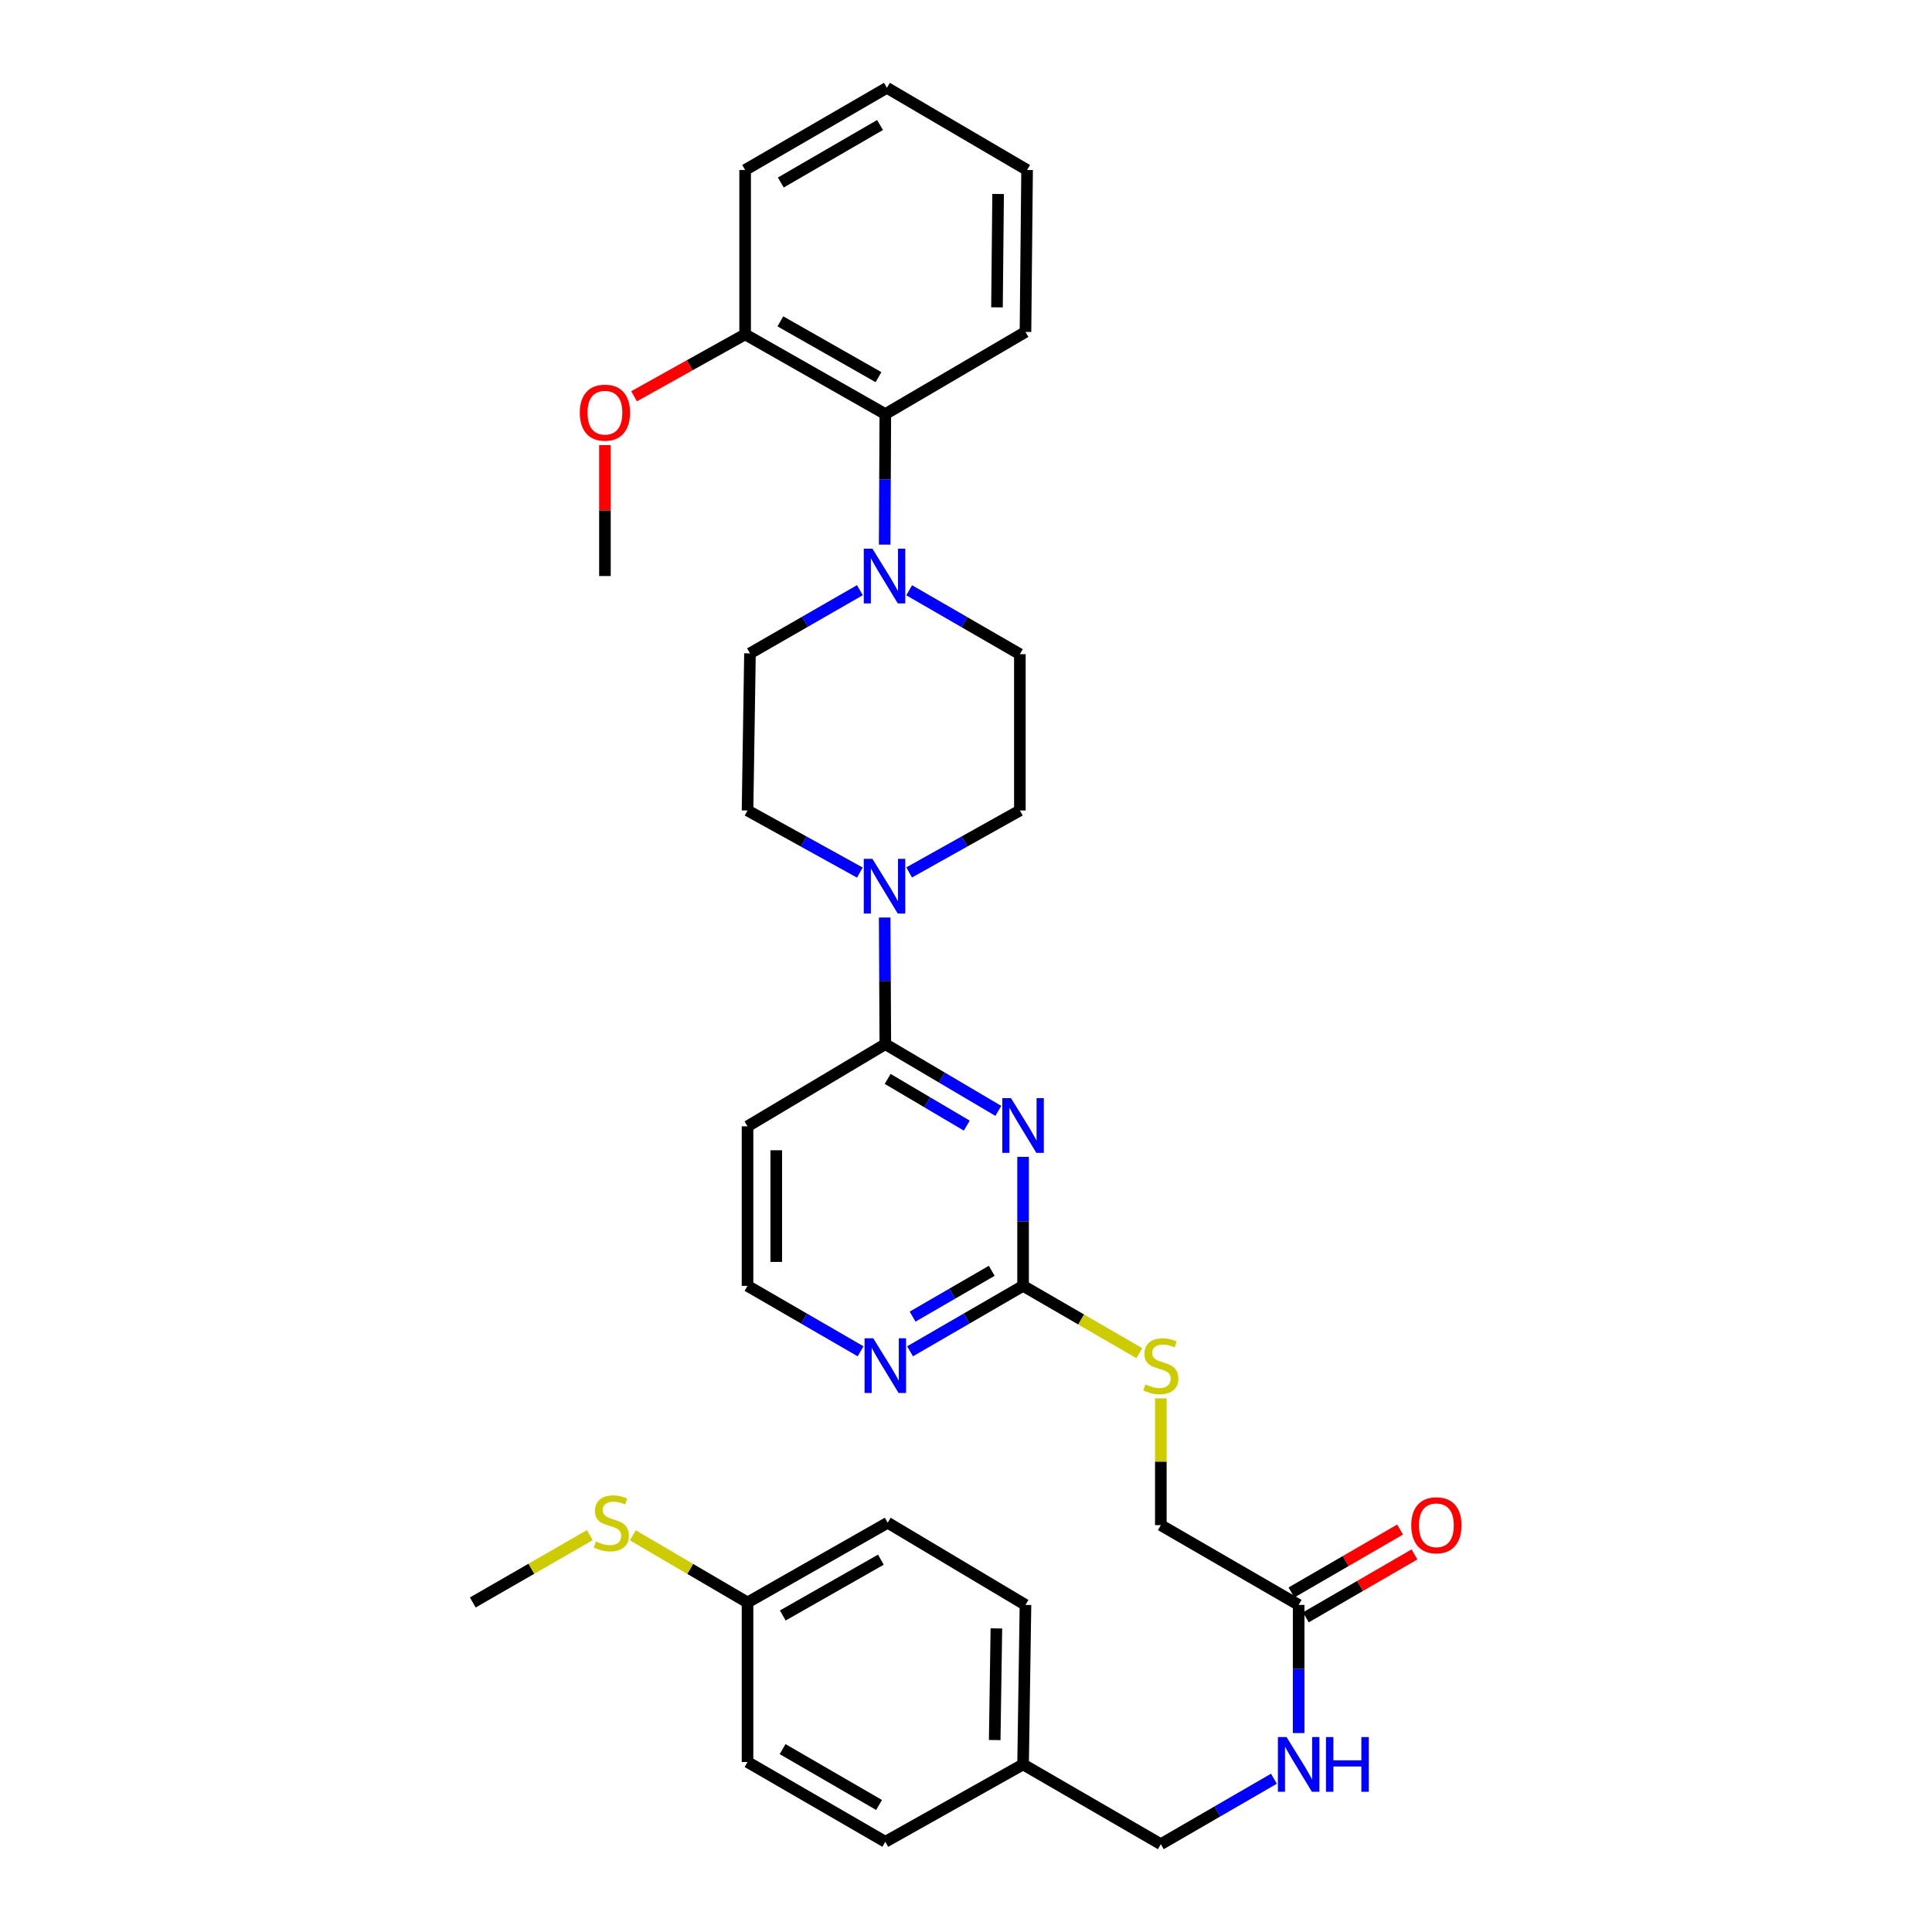 <?xml version='1.0' encoding='iso-8859-1'?>
<svg version='1.1' baseProfile='full'
              xmlns='http://www.w3.org/2000/svg'
                      xmlns:rdkit='http://www.rdkit.org/xml'
                      xmlns:xlink='http://www.w3.org/1999/xlink'
                  xml:space='preserve'
width='1000px' height='1000px' viewBox='0 0 1000 1000'>
<!-- END OF HEADER -->
<rect style='opacity:1.0;fill:#FFFFFF;stroke:none' width='1000' height='1000' x='0' y='0'> </rect>
<path class='bond-0' d='M 516.735,574.993 L 487.488,557.723' style='fill:none;fill-rule:evenodd;stroke:#0000FF;stroke-width:6px;stroke-linecap:butt;stroke-linejoin:miter;stroke-opacity:1' />
<path class='bond-0' d='M 487.488,557.723 L 458.241,540.453' style='fill:none;fill-rule:evenodd;stroke:#000000;stroke-width:6px;stroke-linecap:butt;stroke-linejoin:miter;stroke-opacity:1' />
<path class='bond-0' d='M 500.398,582.618 L 479.925,570.529' style='fill:none;fill-rule:evenodd;stroke:#0000FF;stroke-width:6px;stroke-linecap:butt;stroke-linejoin:miter;stroke-opacity:1' />
<path class='bond-0' d='M 479.925,570.529 L 459.453,558.44' style='fill:none;fill-rule:evenodd;stroke:#000000;stroke-width:6px;stroke-linecap:butt;stroke-linejoin:miter;stroke-opacity:1' />
<path class='bond-2' d='M 529.545,598.792 L 529.545,632.173' style='fill:none;fill-rule:evenodd;stroke:#0000FF;stroke-width:6px;stroke-linecap:butt;stroke-linejoin:miter;stroke-opacity:1' />
<path class='bond-2' d='M 529.545,632.173 L 529.545,665.553' style='fill:none;fill-rule:evenodd;stroke:#000000;stroke-width:6px;stroke-linecap:butt;stroke-linejoin:miter;stroke-opacity:1' />
<path class='bond-1' d='M 458.241,540.453 L 458.075,507.68' style='fill:none;fill-rule:evenodd;stroke:#000000;stroke-width:6px;stroke-linecap:butt;stroke-linejoin:miter;stroke-opacity:1' />
<path class='bond-1' d='M 458.075,507.68 L 457.909,474.908' style='fill:none;fill-rule:evenodd;stroke:#0000FF;stroke-width:6px;stroke-linecap:butt;stroke-linejoin:miter;stroke-opacity:1' />
<path class='bond-7' d='M 458.241,540.453 L 386.92,582.987' style='fill:none;fill-rule:evenodd;stroke:#000000;stroke-width:6px;stroke-linecap:butt;stroke-linejoin:miter;stroke-opacity:1' />
<path class='bond-9' d='M 445.062,451.647 L 415.991,435.573' style='fill:none;fill-rule:evenodd;stroke:#0000FF;stroke-width:6px;stroke-linecap:butt;stroke-linejoin:miter;stroke-opacity:1' />
<path class='bond-9' d='M 415.991,435.573 L 386.92,419.5' style='fill:none;fill-rule:evenodd;stroke:#000000;stroke-width:6px;stroke-linecap:butt;stroke-linejoin:miter;stroke-opacity:1' />
<path class='bond-10' d='M 470.574,451.571 L 499.229,435.536' style='fill:none;fill-rule:evenodd;stroke:#0000FF;stroke-width:6px;stroke-linecap:butt;stroke-linejoin:miter;stroke-opacity:1' />
<path class='bond-10' d='M 499.229,435.536 L 527.884,419.5' style='fill:none;fill-rule:evenodd;stroke:#000000;stroke-width:6px;stroke-linecap:butt;stroke-linejoin:miter;stroke-opacity:1' />
<path class='bond-5' d='M 529.545,665.553 L 500.293,682.494' style='fill:none;fill-rule:evenodd;stroke:#000000;stroke-width:6px;stroke-linecap:butt;stroke-linejoin:miter;stroke-opacity:1' />
<path class='bond-5' d='M 500.293,682.494 L 471.041,699.435' style='fill:none;fill-rule:evenodd;stroke:#0000FF;stroke-width:6px;stroke-linecap:butt;stroke-linejoin:miter;stroke-opacity:1' />
<path class='bond-5' d='M 513.316,657.765 L 492.839,669.624' style='fill:none;fill-rule:evenodd;stroke:#000000;stroke-width:6px;stroke-linecap:butt;stroke-linejoin:miter;stroke-opacity:1' />
<path class='bond-5' d='M 492.839,669.624 L 472.363,681.483' style='fill:none;fill-rule:evenodd;stroke:#0000FF;stroke-width:6px;stroke-linecap:butt;stroke-linejoin:miter;stroke-opacity:1' />
<path class='bond-8' d='M 529.545,665.553 L 559.623,682.974' style='fill:none;fill-rule:evenodd;stroke:#000000;stroke-width:6px;stroke-linecap:butt;stroke-linejoin:miter;stroke-opacity:1' />
<path class='bond-8' d='M 559.623,682.974 L 589.701,700.396' style='fill:none;fill-rule:evenodd;stroke:#CCCC00;stroke-width:6px;stroke-linecap:butt;stroke-linejoin:miter;stroke-opacity:1' />
<path class='bond-3' d='M 470.59,305.52 L 499.237,322.061' style='fill:none;fill-rule:evenodd;stroke:#0000FF;stroke-width:6px;stroke-linecap:butt;stroke-linejoin:miter;stroke-opacity:1' />
<path class='bond-3' d='M 499.237,322.061 L 527.884,338.603' style='fill:none;fill-rule:evenodd;stroke:#000000;stroke-width:6px;stroke-linecap:butt;stroke-linejoin:miter;stroke-opacity:1' />
<path class='bond-4' d='M 457.908,281.895 L 458.074,248.112' style='fill:none;fill-rule:evenodd;stroke:#0000FF;stroke-width:6px;stroke-linecap:butt;stroke-linejoin:miter;stroke-opacity:1' />
<path class='bond-4' d='M 458.074,248.112 L 458.241,214.329' style='fill:none;fill-rule:evenodd;stroke:#000000;stroke-width:6px;stroke-linecap:butt;stroke-linejoin:miter;stroke-opacity:1' />
<path class='bond-34' d='M 445.079,305.478 L 416.632,321.83' style='fill:none;fill-rule:evenodd;stroke:#0000FF;stroke-width:6px;stroke-linecap:butt;stroke-linejoin:miter;stroke-opacity:1' />
<path class='bond-34' d='M 416.632,321.83 L 388.184,338.182' style='fill:none;fill-rule:evenodd;stroke:#000000;stroke-width:6px;stroke-linecap:butt;stroke-linejoin:miter;stroke-opacity:1' />
<path class='bond-14' d='M 458.241,214.329 L 385.68,173.067' style='fill:none;fill-rule:evenodd;stroke:#000000;stroke-width:6px;stroke-linecap:butt;stroke-linejoin:miter;stroke-opacity:1' />
<path class='bond-14' d='M 454.708,195.211 L 403.916,166.328' style='fill:none;fill-rule:evenodd;stroke:#000000;stroke-width:6px;stroke-linecap:butt;stroke-linejoin:miter;stroke-opacity:1' />
<path class='bond-27' d='M 458.241,214.329 L 530.784,171.803' style='fill:none;fill-rule:evenodd;stroke:#000000;stroke-width:6px;stroke-linecap:butt;stroke-linejoin:miter;stroke-opacity:1' />
<path class='bond-17' d='M 445.44,699.437 L 416.18,682.495' style='fill:none;fill-rule:evenodd;stroke:#0000FF;stroke-width:6px;stroke-linecap:butt;stroke-linejoin:miter;stroke-opacity:1' />
<path class='bond-17' d='M 416.18,682.495 L 386.92,665.553' style='fill:none;fill-rule:evenodd;stroke:#000000;stroke-width:6px;stroke-linecap:butt;stroke-linejoin:miter;stroke-opacity:1' />
<path class='bond-6' d='M 672.178,830.701 L 600.841,789.406' style='fill:none;fill-rule:evenodd;stroke:#000000;stroke-width:6px;stroke-linecap:butt;stroke-linejoin:miter;stroke-opacity:1' />
<path class='bond-13' d='M 672.178,830.701 L 672.178,863.868' style='fill:none;fill-rule:evenodd;stroke:#000000;stroke-width:6px;stroke-linecap:butt;stroke-linejoin:miter;stroke-opacity:1' />
<path class='bond-13' d='M 672.178,863.868 L 672.178,897.035' style='fill:none;fill-rule:evenodd;stroke:#0000FF;stroke-width:6px;stroke-linecap:butt;stroke-linejoin:miter;stroke-opacity:1' />
<path class='bond-15' d='M 675.905,837.135 L 704.019,820.85' style='fill:none;fill-rule:evenodd;stroke:#000000;stroke-width:6px;stroke-linecap:butt;stroke-linejoin:miter;stroke-opacity:1' />
<path class='bond-15' d='M 704.019,820.85 L 732.133,804.564' style='fill:none;fill-rule:evenodd;stroke:#FF0000;stroke-width:6px;stroke-linecap:butt;stroke-linejoin:miter;stroke-opacity:1' />
<path class='bond-15' d='M 668.45,824.266 L 696.564,807.981' style='fill:none;fill-rule:evenodd;stroke:#000000;stroke-width:6px;stroke-linecap:butt;stroke-linejoin:miter;stroke-opacity:1' />
<path class='bond-15' d='M 696.564,807.981 L 724.678,791.695' style='fill:none;fill-rule:evenodd;stroke:#FF0000;stroke-width:6px;stroke-linecap:butt;stroke-linejoin:miter;stroke-opacity:1' />
<path class='bond-33' d='M 386.92,582.987 L 386.92,665.553' style='fill:none;fill-rule:evenodd;stroke:#000000;stroke-width:6px;stroke-linecap:butt;stroke-linejoin:miter;stroke-opacity:1' />
<path class='bond-33' d='M 401.792,595.372 L 401.792,653.168' style='fill:none;fill-rule:evenodd;stroke:#000000;stroke-width:6px;stroke-linecap:butt;stroke-linejoin:miter;stroke-opacity:1' />
<path class='bond-16' d='M 600.841,723.792 L 600.841,756.599' style='fill:none;fill-rule:evenodd;stroke:#CCCC00;stroke-width:6px;stroke-linecap:butt;stroke-linejoin:miter;stroke-opacity:1' />
<path class='bond-16' d='M 600.841,756.599 L 600.841,789.406' style='fill:none;fill-rule:evenodd;stroke:#000000;stroke-width:6px;stroke-linecap:butt;stroke-linejoin:miter;stroke-opacity:1' />
<path class='bond-12' d='M 386.92,419.5 L 388.184,338.182' style='fill:none;fill-rule:evenodd;stroke:#000000;stroke-width:6px;stroke-linecap:butt;stroke-linejoin:miter;stroke-opacity:1' />
<path class='bond-11' d='M 527.884,419.5 L 527.884,338.603' style='fill:none;fill-rule:evenodd;stroke:#000000;stroke-width:6px;stroke-linecap:butt;stroke-linejoin:miter;stroke-opacity:1' />
<path class='bond-19' d='M 659.377,920.667 L 630.109,937.606' style='fill:none;fill-rule:evenodd;stroke:#0000FF;stroke-width:6px;stroke-linecap:butt;stroke-linejoin:miter;stroke-opacity:1' />
<path class='bond-19' d='M 630.109,937.606 L 600.841,954.545' style='fill:none;fill-rule:evenodd;stroke:#000000;stroke-width:6px;stroke-linecap:butt;stroke-linejoin:miter;stroke-opacity:1' />
<path class='bond-26' d='M 385.68,173.067 L 356.935,189.091' style='fill:none;fill-rule:evenodd;stroke:#000000;stroke-width:6px;stroke-linecap:butt;stroke-linejoin:miter;stroke-opacity:1' />
<path class='bond-26' d='M 356.935,189.091 L 328.189,205.115' style='fill:none;fill-rule:evenodd;stroke:#FF0000;stroke-width:6px;stroke-linecap:butt;stroke-linejoin:miter;stroke-opacity:1' />
<path class='bond-28' d='M 385.68,173.067 L 385.68,87.981' style='fill:none;fill-rule:evenodd;stroke:#000000;stroke-width:6px;stroke-linecap:butt;stroke-linejoin:miter;stroke-opacity:1' />
<path class='bond-18' d='M 386.92,829.437 L 459.472,788.166' style='fill:none;fill-rule:evenodd;stroke:#000000;stroke-width:6px;stroke-linecap:butt;stroke-linejoin:miter;stroke-opacity:1' />
<path class='bond-18' d='M 405.156,836.173 L 455.942,807.284' style='fill:none;fill-rule:evenodd;stroke:#000000;stroke-width:6px;stroke-linecap:butt;stroke-linejoin:miter;stroke-opacity:1' />
<path class='bond-21' d='M 386.92,829.437 L 357.238,812.058' style='fill:none;fill-rule:evenodd;stroke:#000000;stroke-width:6px;stroke-linecap:butt;stroke-linejoin:miter;stroke-opacity:1' />
<path class='bond-21' d='M 357.238,812.058 L 327.556,794.678' style='fill:none;fill-rule:evenodd;stroke:#CCCC00;stroke-width:6px;stroke-linecap:butt;stroke-linejoin:miter;stroke-opacity:1' />
<path class='bond-35' d='M 386.92,829.437 L 386.92,912.019' style='fill:none;fill-rule:evenodd;stroke:#000000;stroke-width:6px;stroke-linecap:butt;stroke-linejoin:miter;stroke-opacity:1' />
<path class='bond-20' d='M 600.841,954.545 L 529.545,913.258' style='fill:none;fill-rule:evenodd;stroke:#000000;stroke-width:6px;stroke-linecap:butt;stroke-linejoin:miter;stroke-opacity:1' />
<path class='bond-24' d='M 529.545,913.258 L 458.241,953.314' style='fill:none;fill-rule:evenodd;stroke:#000000;stroke-width:6px;stroke-linecap:butt;stroke-linejoin:miter;stroke-opacity:1' />
<path class='bond-25' d='M 529.545,913.258 L 530.784,830.701' style='fill:none;fill-rule:evenodd;stroke:#000000;stroke-width:6px;stroke-linecap:butt;stroke-linejoin:miter;stroke-opacity:1' />
<path class='bond-25' d='M 514.86,900.652 L 515.728,842.861' style='fill:none;fill-rule:evenodd;stroke:#000000;stroke-width:6px;stroke-linecap:butt;stroke-linejoin:miter;stroke-opacity:1' />
<path class='bond-29' d='M 305.285,794.582 L 275.001,812.009' style='fill:none;fill-rule:evenodd;stroke:#CCCC00;stroke-width:6px;stroke-linecap:butt;stroke-linejoin:miter;stroke-opacity:1' />
<path class='bond-29' d='M 275.001,812.009 L 244.716,829.437' style='fill:none;fill-rule:evenodd;stroke:#000000;stroke-width:6px;stroke-linecap:butt;stroke-linejoin:miter;stroke-opacity:1' />
<path class='bond-22' d='M 386.92,912.019 L 458.241,953.314' style='fill:none;fill-rule:evenodd;stroke:#000000;stroke-width:6px;stroke-linecap:butt;stroke-linejoin:miter;stroke-opacity:1' />
<path class='bond-22' d='M 405.07,905.343 L 454.995,934.25' style='fill:none;fill-rule:evenodd;stroke:#000000;stroke-width:6px;stroke-linecap:butt;stroke-linejoin:miter;stroke-opacity:1' />
<path class='bond-23' d='M 459.472,788.166 L 530.784,830.701' style='fill:none;fill-rule:evenodd;stroke:#000000;stroke-width:6px;stroke-linecap:butt;stroke-linejoin:miter;stroke-opacity:1' />
<path class='bond-30' d='M 313.112,230.395 L 313.112,264.273' style='fill:none;fill-rule:evenodd;stroke:#FF0000;stroke-width:6px;stroke-linecap:butt;stroke-linejoin:miter;stroke-opacity:1' />
<path class='bond-30' d='M 313.112,264.273 L 313.112,298.151' style='fill:none;fill-rule:evenodd;stroke:#000000;stroke-width:6px;stroke-linecap:butt;stroke-linejoin:miter;stroke-opacity:1' />
<path class='bond-31' d='M 530.784,171.803 L 531.619,87.981' style='fill:none;fill-rule:evenodd;stroke:#000000;stroke-width:6px;stroke-linecap:butt;stroke-linejoin:miter;stroke-opacity:1' />
<path class='bond-31' d='M 516.038,159.081 L 516.622,100.406' style='fill:none;fill-rule:evenodd;stroke:#000000;stroke-width:6px;stroke-linecap:butt;stroke-linejoin:miter;stroke-opacity:1' />
<path class='bond-36' d='M 385.68,87.981 L 459.059,45.455' style='fill:none;fill-rule:evenodd;stroke:#000000;stroke-width:6px;stroke-linecap:butt;stroke-linejoin:miter;stroke-opacity:1' />
<path class='bond-36' d='M 404.145,94.469 L 455.509,64.701' style='fill:none;fill-rule:evenodd;stroke:#000000;stroke-width:6px;stroke-linecap:butt;stroke-linejoin:miter;stroke-opacity:1' />
<path class='bond-32' d='M 531.619,87.981 L 459.059,45.455' style='fill:none;fill-rule:evenodd;stroke:#000000;stroke-width:6px;stroke-linecap:butt;stroke-linejoin:miter;stroke-opacity:1' />
<path  class='atom-0' d='M 523.285 568.397
L 532.565 583.397
Q 533.485 584.877, 534.965 587.557
Q 536.445 590.237, 536.525 590.397
L 536.525 568.397
L 540.285 568.397
L 540.285 596.717
L 536.405 596.717
L 526.445 580.317
Q 525.285 578.397, 524.045 576.197
Q 522.845 573.997, 522.485 573.317
L 522.485 596.717
L 518.805 596.717
L 518.805 568.397
L 523.285 568.397
' fill='#0000FF'/>
<path  class='atom-2' d='M 451.567 444.545
L 460.847 459.545
Q 461.767 461.025, 463.247 463.705
Q 464.727 466.385, 464.807 466.545
L 464.807 444.545
L 468.567 444.545
L 468.567 472.865
L 464.687 472.865
L 454.727 456.465
Q 453.567 454.545, 452.327 452.345
Q 451.127 450.145, 450.767 449.465
L 450.767 472.865
L 447.087 472.865
L 447.087 444.545
L 451.567 444.545
' fill='#0000FF'/>
<path  class='atom-4' d='M 451.567 283.991
L 460.847 298.991
Q 461.767 300.471, 463.247 303.151
Q 464.727 305.831, 464.807 305.991
L 464.807 283.991
L 468.567 283.991
L 468.567 312.311
L 464.687 312.311
L 454.727 295.911
Q 453.567 293.991, 452.327 291.791
Q 451.127 289.591, 450.767 288.911
L 450.767 312.311
L 447.087 312.311
L 447.087 283.991
L 451.567 283.991
' fill='#0000FF'/>
<path  class='atom-6' d='M 451.981 692.688
L 461.261 707.688
Q 462.181 709.168, 463.661 711.848
Q 465.141 714.528, 465.221 714.688
L 465.221 692.688
L 468.981 692.688
L 468.981 721.008
L 465.101 721.008
L 455.141 704.608
Q 453.981 702.688, 452.741 700.488
Q 451.541 698.288, 451.181 697.608
L 451.181 721.008
L 447.501 721.008
L 447.501 692.688
L 451.981 692.688
' fill='#0000FF'/>
<path  class='atom-9' d='M 592.841 716.568
Q 593.161 716.688, 594.481 717.248
Q 595.801 717.808, 597.241 718.168
Q 598.721 718.488, 600.161 718.488
Q 602.841 718.488, 604.401 717.208
Q 605.961 715.888, 605.961 713.608
Q 605.961 712.048, 605.161 711.088
Q 604.401 710.128, 603.201 709.608
Q 602.001 709.088, 600.001 708.488
Q 597.481 707.728, 595.961 707.008
Q 594.481 706.288, 593.401 704.768
Q 592.361 703.248, 592.361 700.688
Q 592.361 697.128, 594.761 694.928
Q 597.201 692.728, 602.001 692.728
Q 605.281 692.728, 609.001 694.288
L 608.081 697.368
Q 604.681 695.968, 602.121 695.968
Q 599.361 695.968, 597.841 697.128
Q 596.321 698.248, 596.361 700.208
Q 596.361 701.728, 597.121 702.648
Q 597.921 703.568, 599.041 704.088
Q 600.201 704.608, 602.121 705.208
Q 604.681 706.008, 606.201 706.808
Q 607.721 707.608, 608.801 709.248
Q 609.921 710.848, 609.921 713.608
Q 609.921 717.528, 607.281 719.648
Q 604.681 721.728, 600.321 721.728
Q 597.801 721.728, 595.881 721.168
Q 594.001 720.648, 591.761 719.728
L 592.841 716.568
' fill='#CCCC00'/>
<path  class='atom-14' d='M 665.918 899.098
L 675.198 914.098
Q 676.118 915.578, 677.598 918.258
Q 679.078 920.938, 679.158 921.098
L 679.158 899.098
L 682.918 899.098
L 682.918 927.418
L 679.038 927.418
L 669.078 911.018
Q 667.918 909.098, 666.678 906.898
Q 665.478 904.698, 665.118 904.018
L 665.118 927.418
L 661.438 927.418
L 661.438 899.098
L 665.918 899.098
' fill='#0000FF'/>
<path  class='atom-14' d='M 686.318 899.098
L 690.158 899.098
L 690.158 911.138
L 704.638 911.138
L 704.638 899.098
L 708.478 899.098
L 708.478 927.418
L 704.638 927.418
L 704.638 914.338
L 690.158 914.338
L 690.158 927.418
L 686.318 927.418
L 686.318 899.098
' fill='#0000FF'/>
<path  class='atom-16' d='M 730.465 789.486
Q 730.465 782.686, 733.825 778.886
Q 737.185 775.086, 743.465 775.086
Q 749.745 775.086, 753.105 778.886
Q 756.465 782.686, 756.465 789.486
Q 756.465 796.366, 753.065 800.286
Q 749.665 804.166, 743.465 804.166
Q 737.225 804.166, 733.825 800.286
Q 730.465 796.406, 730.465 789.486
M 743.465 800.966
Q 747.785 800.966, 750.105 798.086
Q 752.465 795.166, 752.465 789.486
Q 752.465 783.926, 750.105 781.126
Q 747.785 778.286, 743.465 778.286
Q 739.145 778.286, 736.785 781.086
Q 734.465 783.886, 734.465 789.486
Q 734.465 795.206, 736.785 798.086
Q 739.145 800.966, 743.465 800.966
' fill='#FF0000'/>
<path  class='atom-22' d='M 308.434 797.886
Q 308.754 798.006, 310.074 798.566
Q 311.394 799.126, 312.834 799.486
Q 314.314 799.806, 315.754 799.806
Q 318.434 799.806, 319.994 798.526
Q 321.554 797.206, 321.554 794.926
Q 321.554 793.366, 320.754 792.406
Q 319.994 791.446, 318.794 790.926
Q 317.594 790.406, 315.594 789.806
Q 313.074 789.046, 311.554 788.326
Q 310.074 787.606, 308.994 786.086
Q 307.954 784.566, 307.954 782.006
Q 307.954 778.446, 310.354 776.246
Q 312.794 774.046, 317.594 774.046
Q 320.874 774.046, 324.594 775.606
L 323.674 778.686
Q 320.274 777.286, 317.714 777.286
Q 314.954 777.286, 313.434 778.446
Q 311.914 779.566, 311.954 781.526
Q 311.954 783.046, 312.714 783.966
Q 313.514 784.886, 314.634 785.406
Q 315.794 785.926, 317.714 786.526
Q 320.274 787.326, 321.794 788.126
Q 323.314 788.926, 324.394 790.566
Q 325.514 792.166, 325.514 794.926
Q 325.514 798.846, 322.874 800.966
Q 320.274 803.046, 315.914 803.046
Q 313.394 803.046, 311.474 802.486
Q 309.594 801.966, 307.354 801.046
L 308.434 797.886
' fill='#CCCC00'/>
<path  class='atom-27' d='M 300.112 213.599
Q 300.112 206.799, 303.472 202.999
Q 306.832 199.199, 313.112 199.199
Q 319.392 199.199, 322.752 202.999
Q 326.112 206.799, 326.112 213.599
Q 326.112 220.479, 322.712 224.399
Q 319.312 228.279, 313.112 228.279
Q 306.872 228.279, 303.472 224.399
Q 300.112 220.519, 300.112 213.599
M 313.112 225.079
Q 317.432 225.079, 319.752 222.199
Q 322.112 219.279, 322.112 213.599
Q 322.112 208.039, 319.752 205.239
Q 317.432 202.399, 313.112 202.399
Q 308.792 202.399, 306.432 205.199
Q 304.112 207.999, 304.112 213.599
Q 304.112 219.319, 306.432 222.199
Q 308.792 225.079, 313.112 225.079
' fill='#FF0000'/>
</svg>

